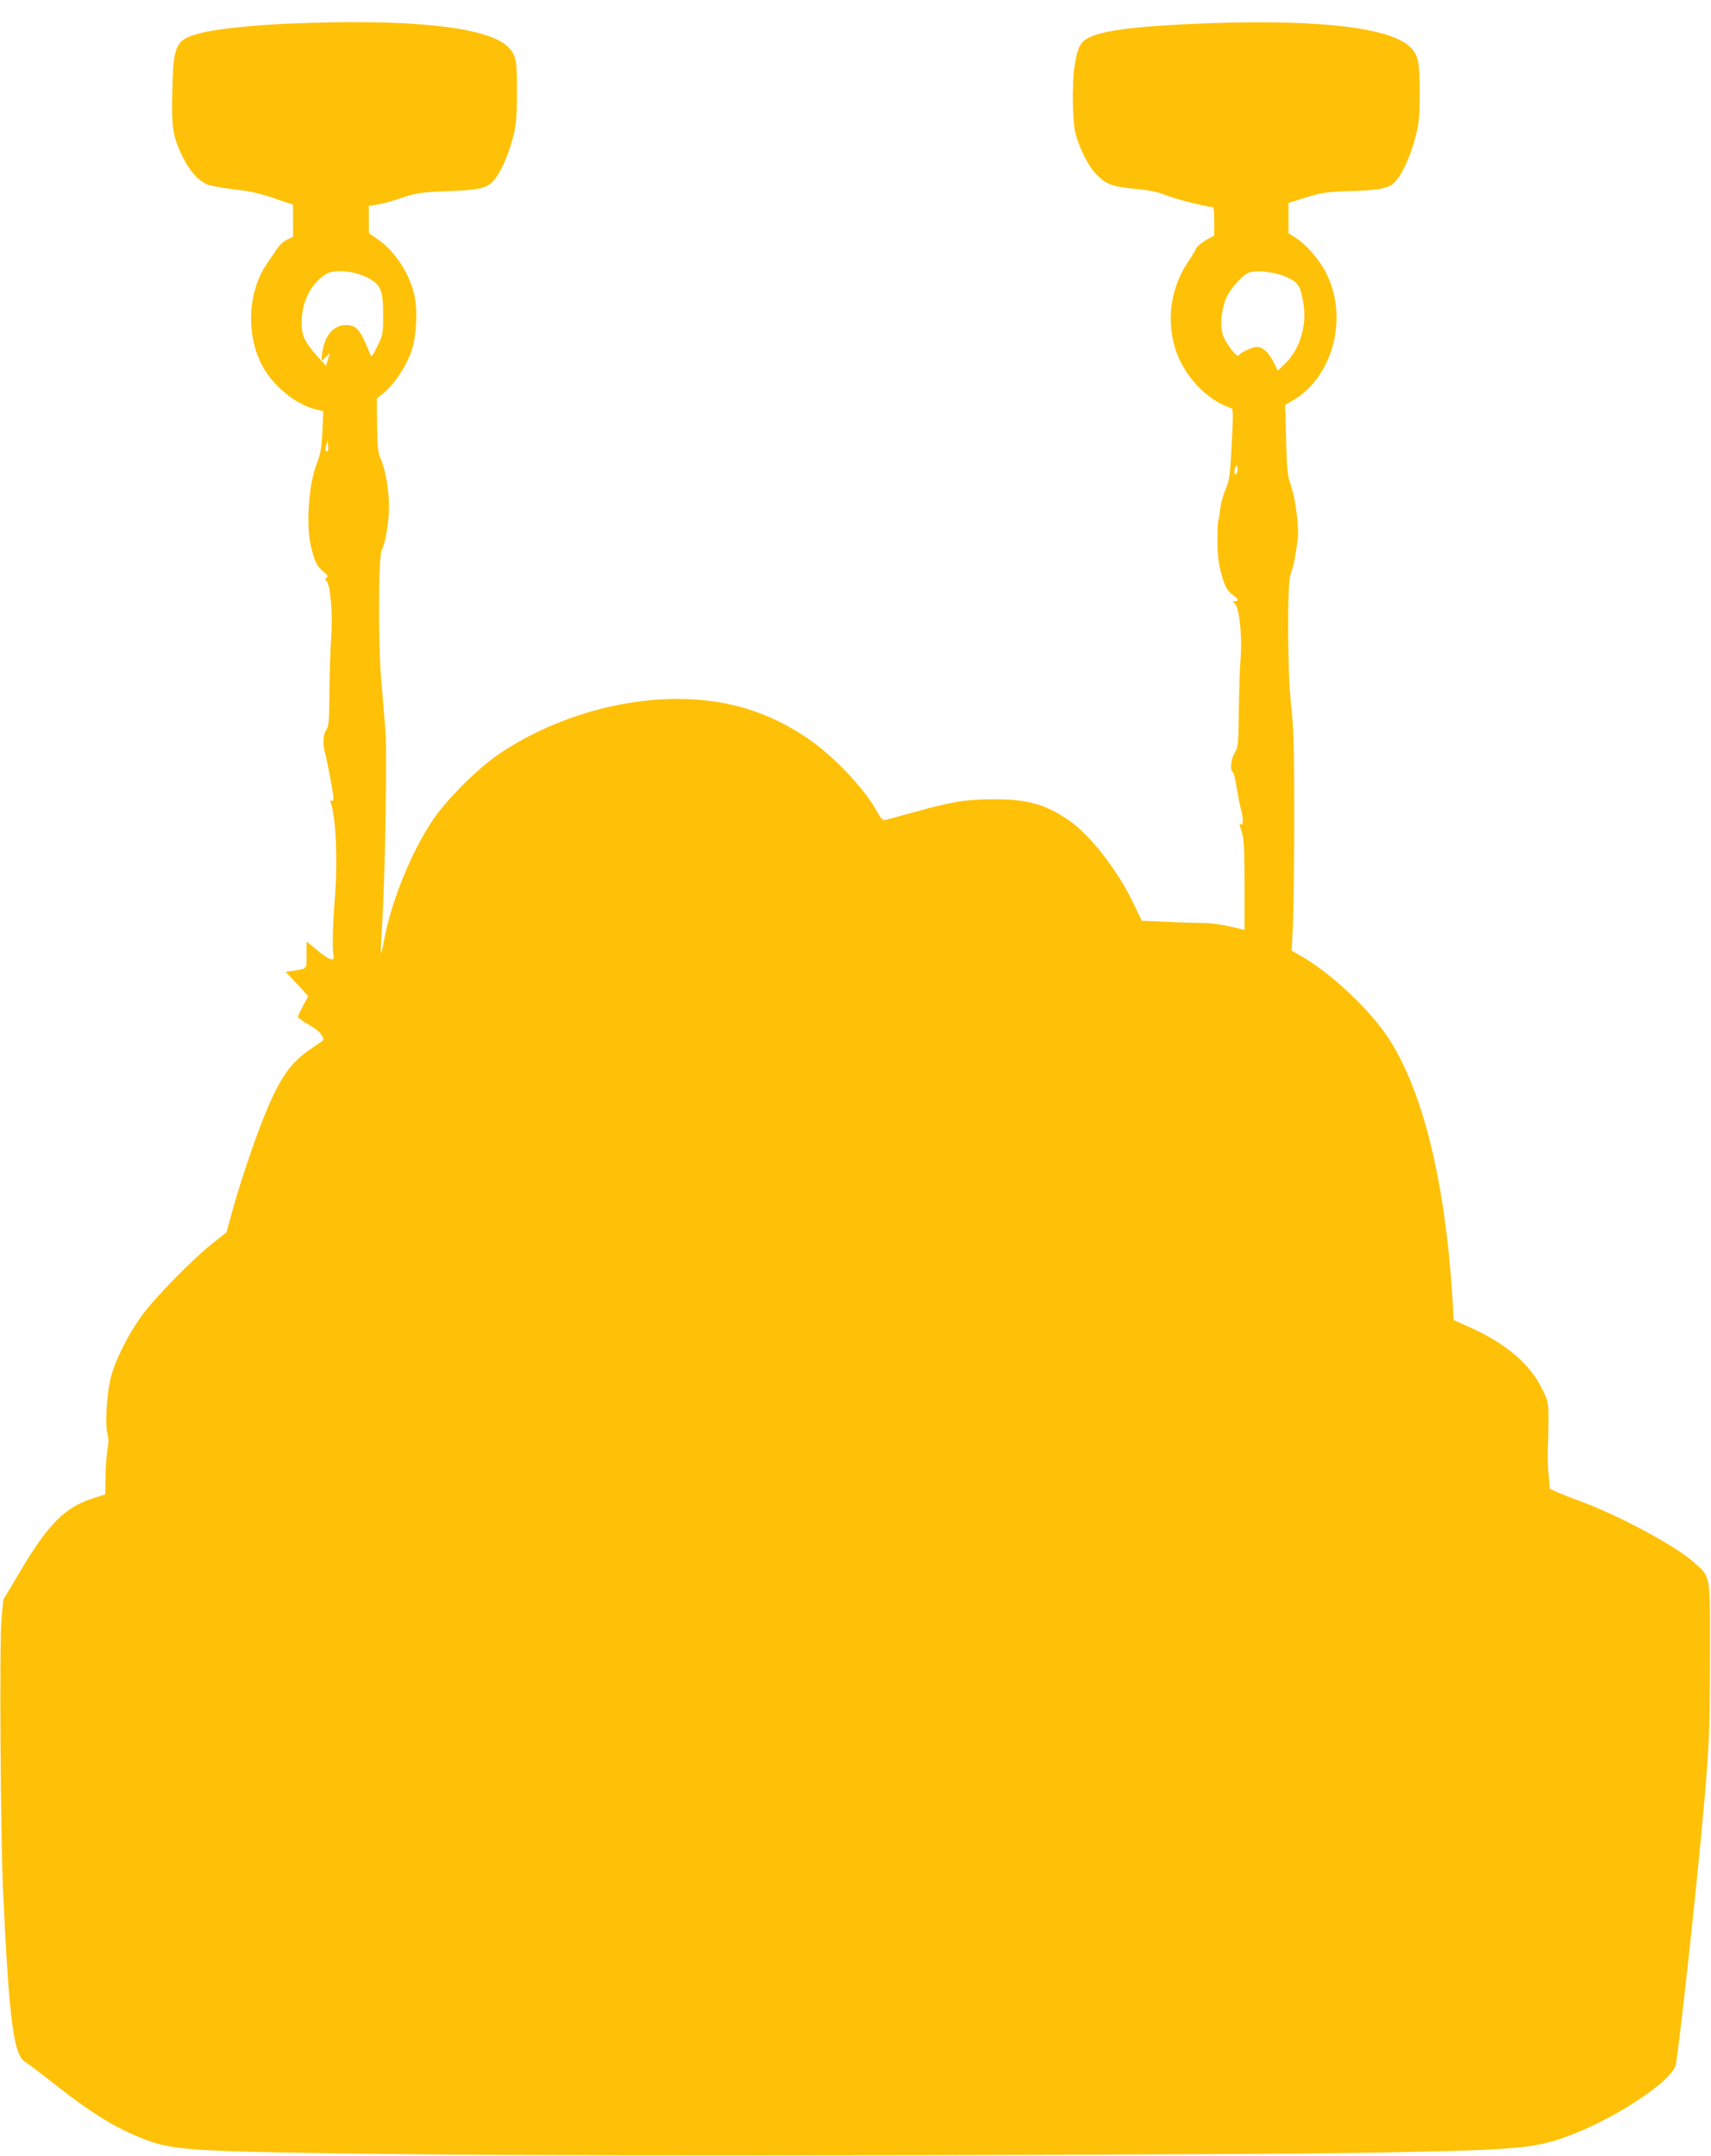 <?xml version="1.0" standalone="no"?>
<!DOCTYPE svg PUBLIC "-//W3C//DTD SVG 20010904//EN"
 "http://www.w3.org/TR/2001/REC-SVG-20010904/DTD/svg10.dtd">
<svg version="1.0" xmlns="http://www.w3.org/2000/svg"
 width="1016pt" height="1280pt" viewBox="0 0 1016 1280"
 preserveAspectRatio="xMidYMid meet">
<g transform="translate(0,1280) scale(0.1,-0.1)"
fill="#ffc107" stroke="none">
<path d="M1700 12659 c-205 -9 -420 -32 -508 -55 -150 -39 -163 -66 -169 -349
-5 -216 3 -267 63 -389 40 -81 90 -137 142 -160 21 -9 93 -23 162 -30 92 -11
155 -24 237 -53 l113 -38 0 -96 0 -95 -35 -17 c-19 -9 -45 -31 -57 -50 -13
-18 -42 -62 -66 -97 -109 -163 -122 -408 -30 -591 62 -124 199 -239 321 -269
l47 -12 -6 -122 c-5 -97 -11 -134 -32 -186 -48 -121 -66 -359 -37 -487 22 -96
35 -123 76 -158 26 -21 30 -28 18 -36 -11 -7 -11 -11 -2 -17 24 -15 40 -196
30 -332 -5 -69 -10 -215 -11 -325 -1 -173 -3 -205 -18 -228 -20 -29 -23 -81
-8 -136 15 -59 50 -244 50 -269 0 -15 -4 -21 -12 -16 -7 5 -9 2 -5 -9 31 -80
43 -342 26 -562 -13 -167 -17 -307 -9 -345 9 -42 -21 -34 -93 25 l-67 55 0
-80 c0 -88 7 -80 -84 -95 l-39 -6 44 -47 c25 -26 55 -59 67 -73 l22 -25 -30
-55 c-16 -30 -30 -59 -30 -66 0 -7 30 -29 66 -49 55 -31 84 -61 84 -89 0 -2
-31 -24 -70 -50 -128 -85 -192 -179 -290 -425 -55 -138 -141 -395 -182 -546
l-33 -121 -80 -63 c-113 -89 -339 -318 -418 -425 -82 -111 -160 -264 -188
-370 -25 -95 -36 -282 -21 -339 8 -27 8 -53 1 -86 -5 -25 -11 -97 -12 -160
l-2 -113 -80 -26 c-158 -51 -258 -151 -418 -419 l-107 -180 -11 -113 c-13
-135 -6 -1290 10 -1634 36 -761 62 -958 132 -999 17 -10 96 -70 177 -134 221
-174 366 -262 537 -327 173 -65 286 -71 1555 -86 1101 -13 4978 -6 5820 11
808 16 888 24 1110 112 265 105 569 309 599 402 13 37 104 854 150 1341 49
514 55 618 55 1070 1 517 6 487 -95 578 -104 95 -444 278 -669 361 -52 19
-116 44 -141 55 l-46 21 -8 92 c-4 51 -6 118 -4 148 2 30 4 105 4 166 0 108
-1 112 -38 188 -73 147 -210 264 -418 360 l-107 48 -6 112 c-43 707 -177 1252
-384 1566 -111 168 -341 384 -514 482 l-58 33 8 165 c4 91 7 386 7 655 0 401
-4 516 -18 634 -22 189 -25 732 -3 783 14 33 30 110 42 205 9 71 -13 242 -41
322 -20 58 -24 91 -28 271 l-6 205 49 29 c240 144 329 499 192 760 -41 79
-120 169 -181 206 l-40 25 0 90 0 90 102 32 c90 29 119 33 253 38 196 6 245
17 282 60 42 47 88 151 117 261 22 84 25 118 25 264 0 183 -7 218 -53 267
-111 118 -540 169 -1204 145 -441 -17 -648 -44 -726 -96 -36 -24 -53 -65 -67
-165 -14 -97 -12 -306 4 -382 18 -84 76 -203 124 -252 58 -61 96 -75 229 -88
88 -8 137 -18 192 -40 58 -23 242 -69 275 -69 3 0 6 -38 6 -85 l0 -84 -32 -17
c-35 -18 -78 -53 -78 -64 0 -4 -20 -37 -44 -73 -102 -151 -130 -336 -80 -509
49 -164 187 -314 334 -361 13 -4 14 -30 4 -213 -10 -189 -13 -215 -36 -269
-15 -33 -29 -87 -33 -119 -3 -33 -8 -63 -11 -67 -2 -4 -5 -57 -5 -117 0 -78 6
-131 20 -187 23 -87 39 -117 76 -141 29 -19 32 -34 8 -34 -17 -1 -17 -2 -1
-13 26 -21 45 -188 35 -322 -5 -60 -9 -204 -11 -320 -2 -196 -4 -212 -24 -245
-22 -35 -30 -106 -13 -112 6 -1 17 -46 25 -98 9 -52 20 -111 26 -130 13 -45
13 -93 0 -85 -13 8 -13 10 5 -49 12 -38 15 -108 15 -314 l0 -264 -27 7 c-94
24 -167 35 -234 35 -42 0 -137 3 -213 7 l-136 6 -46 96 c-93 198 -260 413
-387 500 -138 95 -241 124 -432 125 -172 1 -261 -13 -483 -75 -95 -27 -178
-49 -185 -49 -6 0 -23 21 -37 47 -72 137 -267 342 -426 447 -229 153 -475 226
-761 226 -358 0 -743 -117 -1048 -319 -128 -84 -317 -271 -402 -396 -130 -192
-249 -484 -292 -717 -23 -122 -24 -106 -11 107 17 270 29 1009 19 1135 -5 63
-16 198 -25 300 -19 221 -17 742 3 775 21 36 43 165 43 257 0 98 -21 220 -50
286 -16 35 -19 70 -21 199 l-1 157 42 34 c66 55 137 165 166 256 29 92 35 243
13 331 -31 128 -118 258 -217 325 l-51 35 -1 81 0 82 48 7 c26 3 92 21 147 40
90 30 115 33 256 39 210 8 250 17 294 68 41 48 88 158 115 266 15 62 20 116
20 254 1 191 -5 221 -54 270 -122 120 -588 169 -1316 137z m475 -1504 c86 -43
100 -74 100 -225 0 -111 -1 -118 -34 -185 -32 -65 -35 -68 -44 -45 -58 144
-80 170 -144 170 -58 0 -107 -43 -128 -113 -8 -28 -15 -62 -15 -76 l0 -24 24
22 25 23 -12 -37 -11 -37 -53 58 c-80 90 -96 129 -91 222 7 115 59 211 143
264 47 30 162 21 240 -17z m5464 0 c72 -33 83 -50 101 -159 21 -130 -22 -270
-108 -354 l-45 -43 -24 50 c-28 57 -64 91 -100 91 -26 0 -98 -33 -108 -50 -10
-17 -82 78 -95 126 -17 59 -6 153 23 218 25 54 93 131 130 146 44 19 158 6
226 -25z m-5693 -1033 c-12 -11 -17 7 -9 34 l8 29 3 -28 c2 -16 1 -31 -2 -35z
m5395 -135 c-13 -13 -15 11 -4 40 7 16 8 15 11 -6 2 -13 -1 -28 -7 -34z"/>
</g>
</svg>
